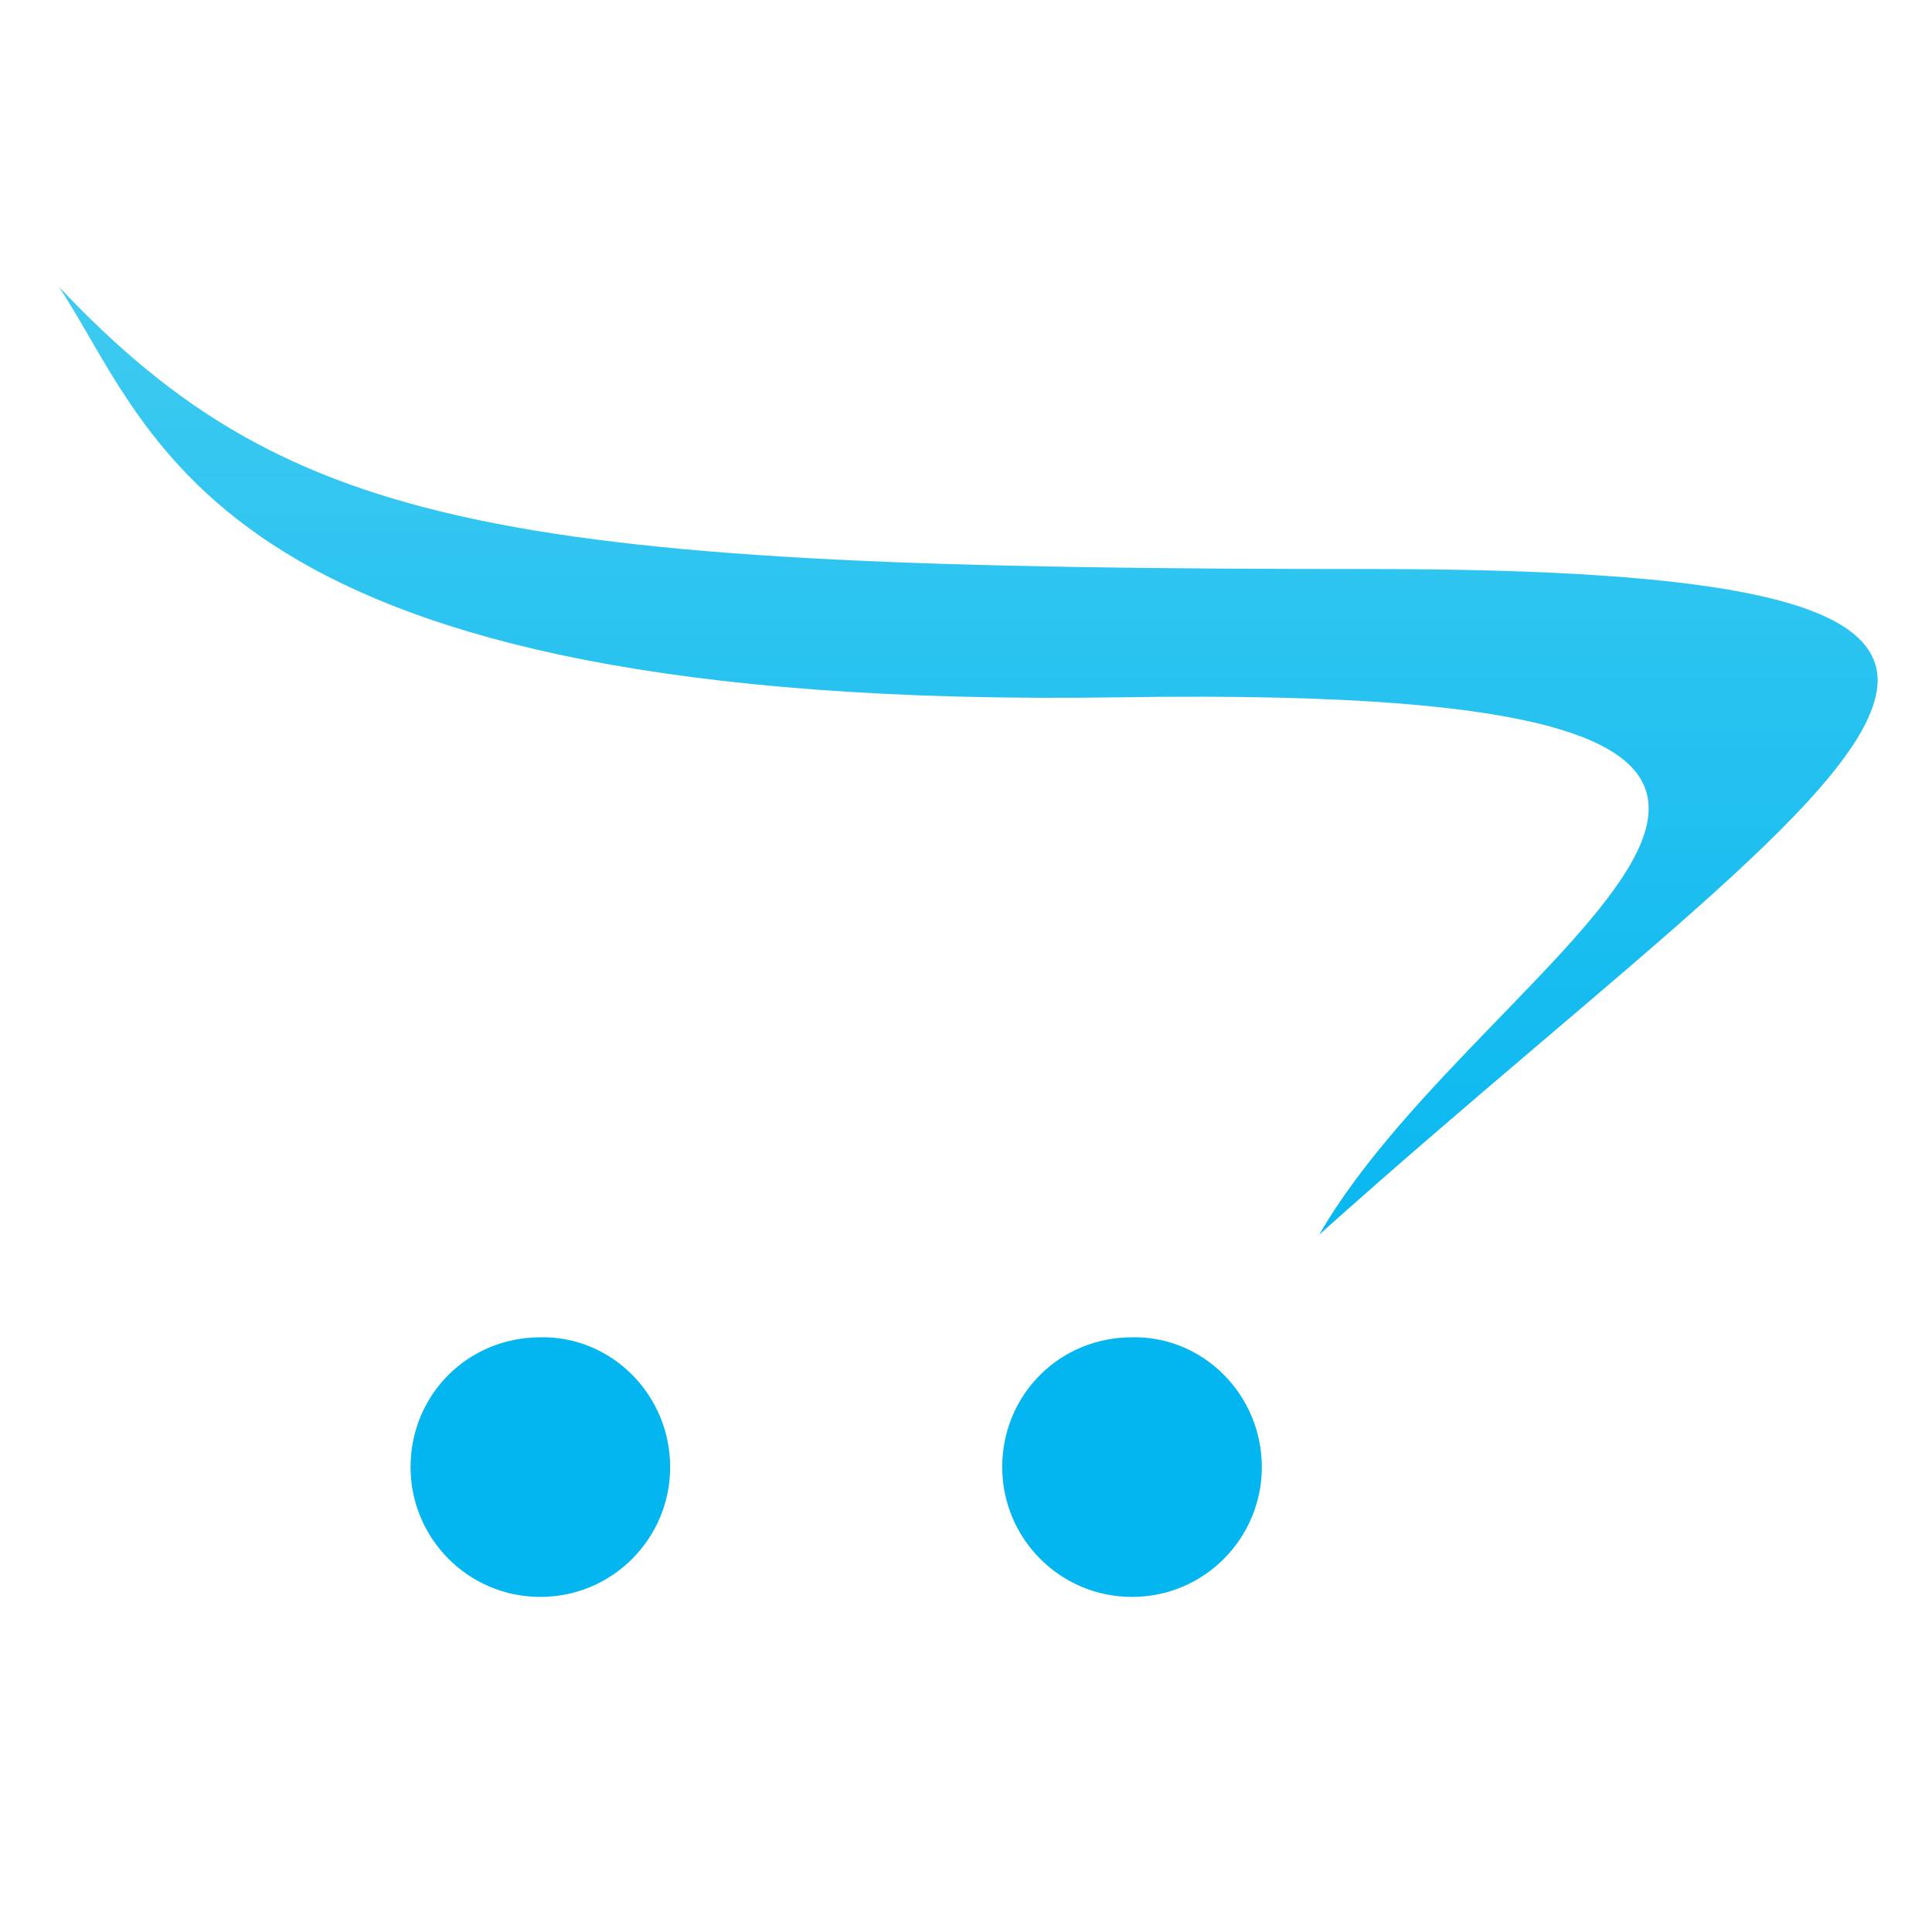 <?xml version="1.0" encoding="utf-8"?>
<!-- Generator: Adobe Illustrator 16.2.0, SVG Export Plug-In . SVG Version: 6.00 Build 0)  -->
<!DOCTYPE svg PUBLIC "-//W3C//DTD SVG 1.1//EN" "http://www.w3.org/Graphics/SVG/1.1/DTD/svg11.dtd">
<svg version="1.1" id="Layer_1" xmlns="http://www.w3.org/2000/svg" xmlns:xlink="http://www.w3.org/1999/xlink" x="0px" y="0px"
	 width="128px" height="128px" viewBox="0 0 128 128" enable-background="new 0 0 128 128" xml:space="preserve">
<linearGradient id="SVGID_1_" gradientUnits="userSpaceOnUse" x1="1.122" y1="128.143" x2="1.122" y2="128.284" gradientTransform="matrix(2498.56 0 0 -485.736 -2738 62331)">
	<stop  offset="0" style="stop-color:#04B6F0"/>
	<stop  offset="1" style="stop-color:#3ECAF0"/>
</linearGradient>
<path fill="url(#SVGID_1_)" d="M124.4,45.1c0-5.1-9.4-7.4-33.7-7.4c-56.9,0-71.4-2.4-86.8-18.7c6.5,9.8,10.1,28.1,70.2,27.2
	c62.8-1,24.5,16.2,13.3,35.6C107.5,63.8,124.3,52,124.4,45.1L124.4,45.1z M44.4,97.2c0,4.7-3.8,8.6-8.6,8.6c-4.8,0-8.6-3.9-8.6-8.6
	c0-4.8,3.8-8.6,8.6-8.6c0,0,0,0,0,0C40.5,88.5,44.4,92.4,44.4,97.2z M83.6,97.2c0,4.7-3.8,8.6-8.6,8.6c-4.8,0-8.6-3.9-8.6-8.6
	c0-4.8,3.8-8.6,8.6-8.6c0,0,0,0,0,0C79.7,88.5,83.6,92.4,83.6,97.2z"/>
<g>
</g>
<g>
</g>
<g>
</g>
<g>
</g>
<g>
</g>
<g>
</g>
<g>
</g>
<g>
</g>
<g>
</g>
<g>
</g>
<g>
</g>
<g>
</g>
<g>
</g>
<g>
</g>
<g>
</g>
</svg>
